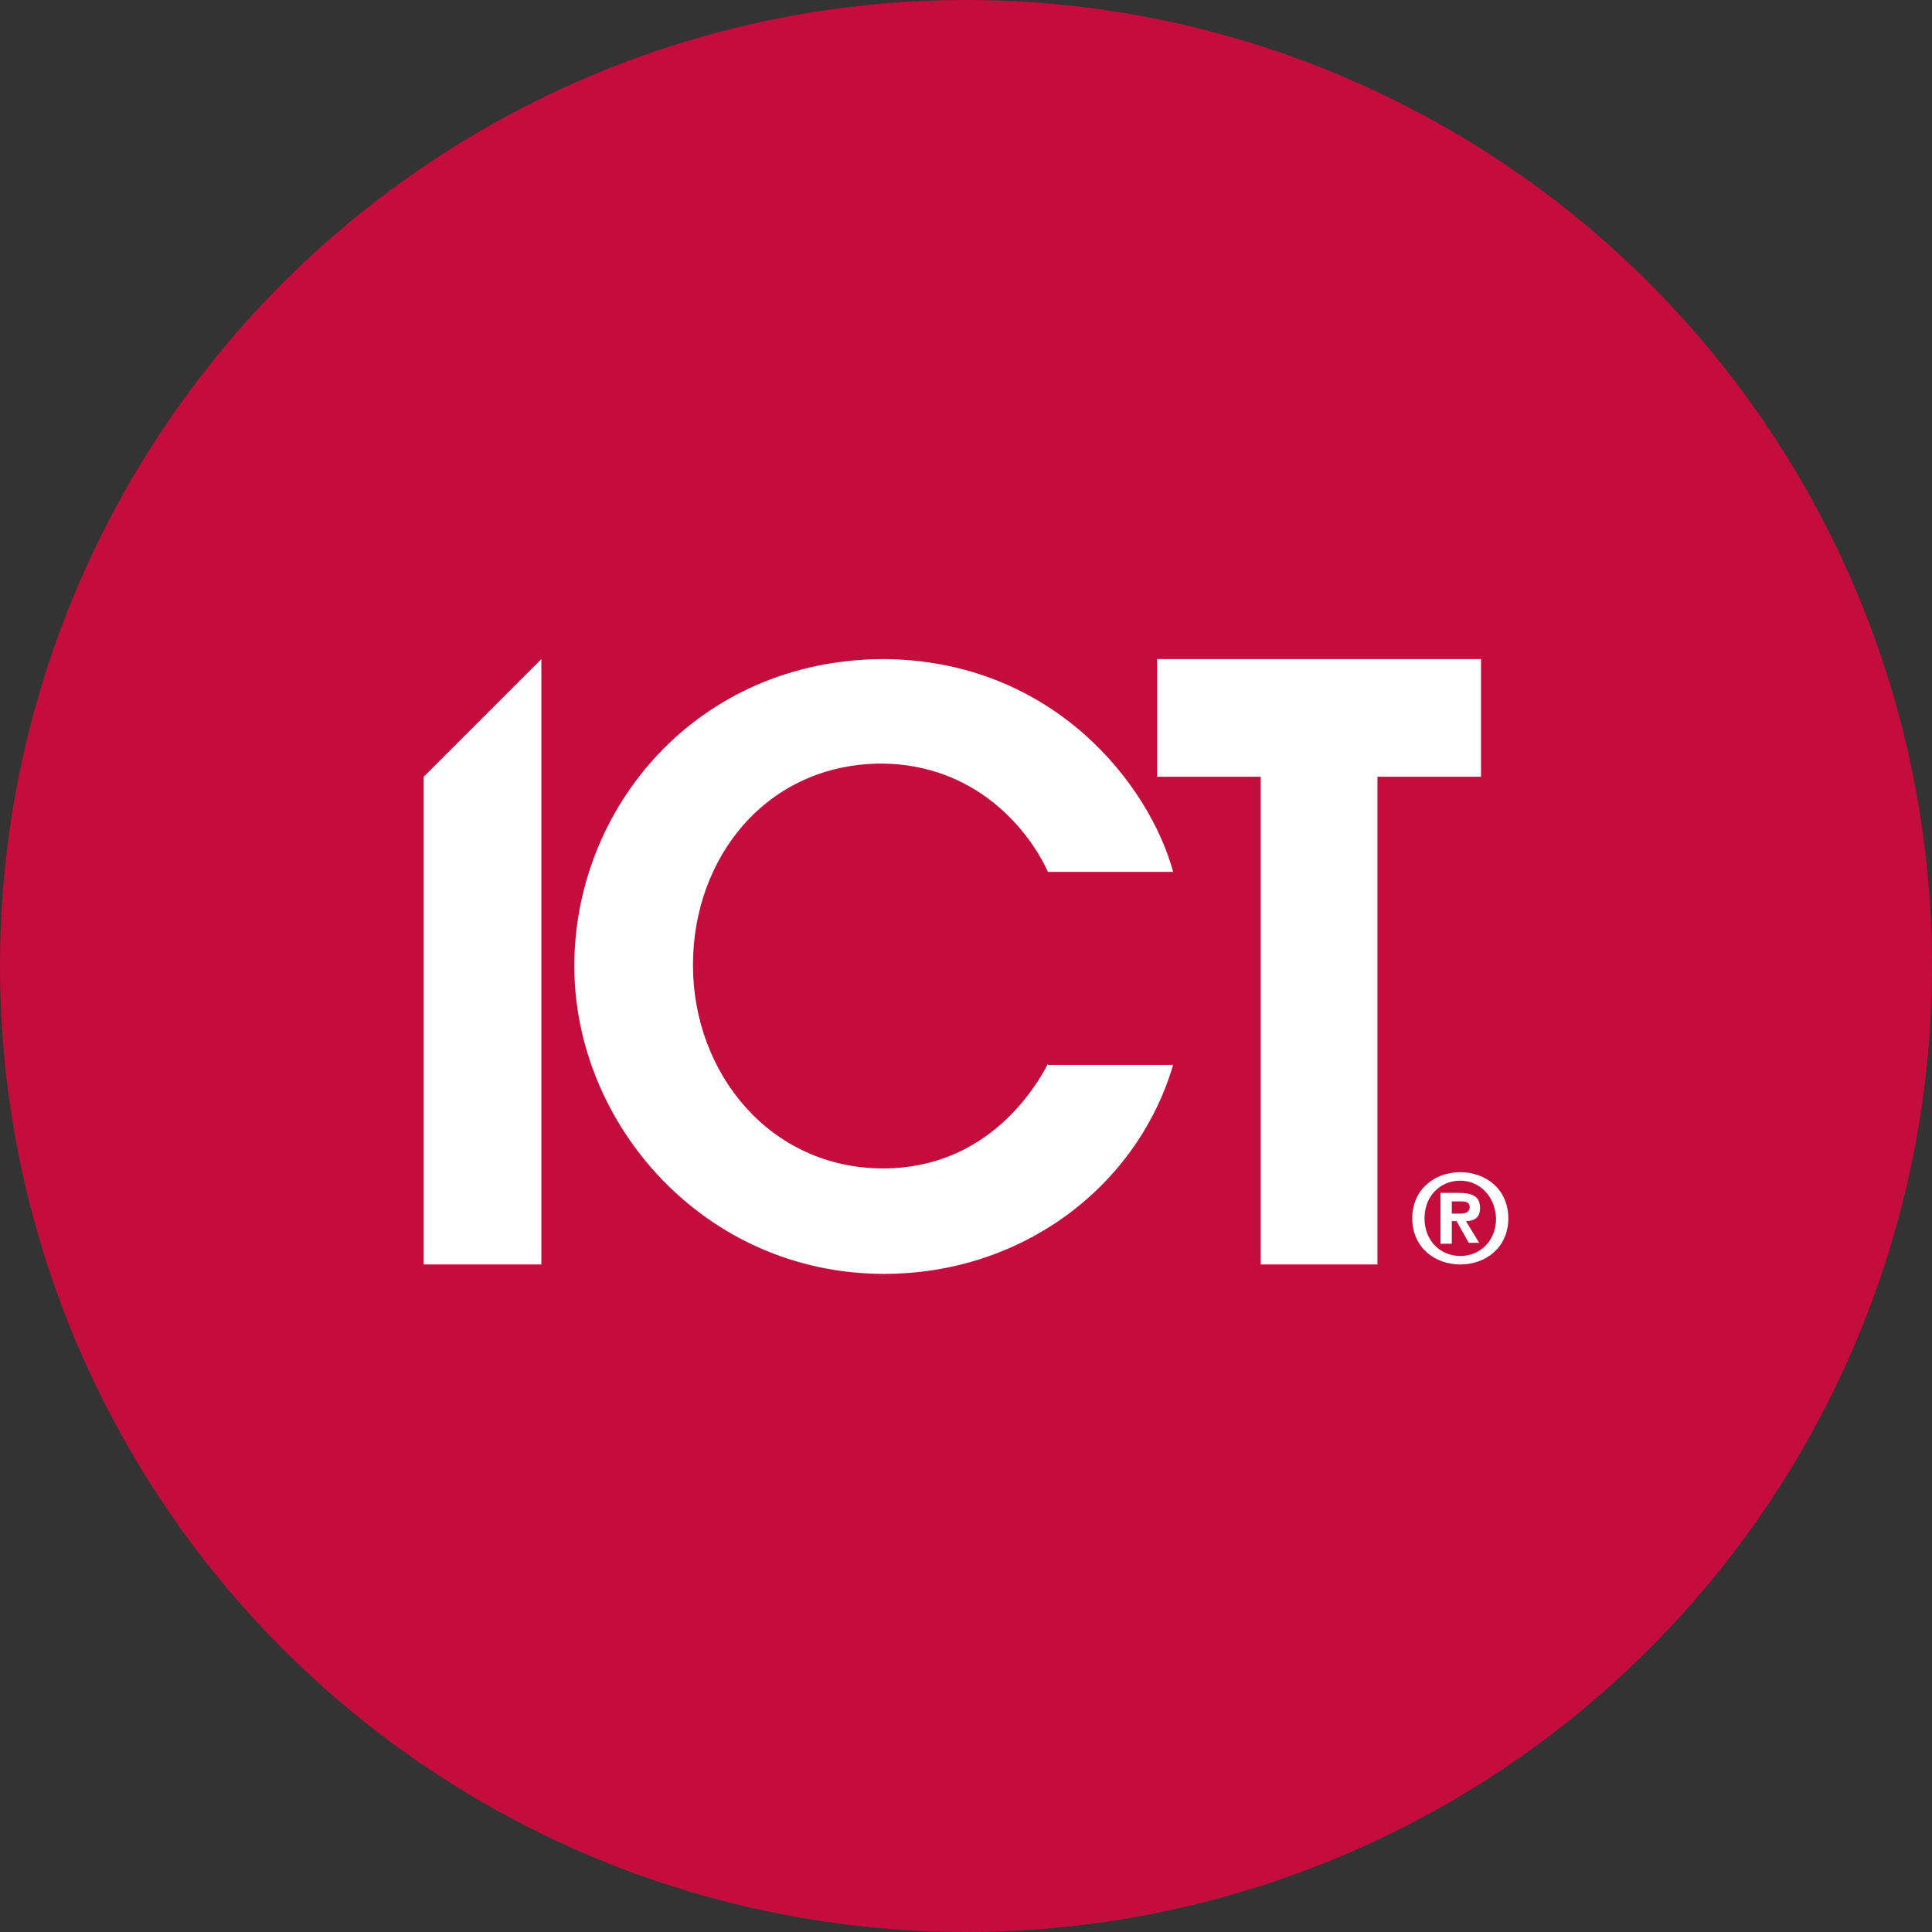 <?xml version="1.0" encoding="UTF-8"?>
<svg xmlns="http://www.w3.org/2000/svg" id="Layer_2" data-name="Layer 2" viewBox="0 0 205.2 205.2">
  <rect x="0" y="0" width="205.2" height="205.2" fill="#333333" stroke="none"/>
  <defs>
    <style>
      .cls-1 {
        fill: #c40d3c;
      }

      .cls-1, .cls-2 {
        stroke-width: 0px;
      }

      .cls-2 {
        fill: #fff;
      }
    </style>
  </defs>
  <g id="ICT_20_years_Logo_Lockup" data-name="ICT 20 years Logo Lockup">
    <g>
      <circle class="cls-1" cx="102.6" cy="102.6" r="102.6"></circle>
      <g>
        <polygon class="cls-2" points="157.3 70 122.9 70 122.9 82.5 133.9 82.5 133.9 134.3 146.3 134.3 146.3 82.5 157.3 82.5 157.3 70"></polygon>
        <polygon class="cls-2" points="57.5 70 45 82.5 45 134.3 57.5 134.3 57.5 70"></polygon>
        <path class="cls-2" d="m111.3,113c-1.2,2.3-6.3,11.1-17.5,11.1-12,0-20.2-10.1-20.2-21.6s7.9-21.4,20.1-21.4c10,.1,15.6,7.1,17.6,11.5h13.3c-2.5-9.2-12.7-22.5-30.8-22.6-19.8.1-32.8,15.8-32.8,32.6s13.8,32.7,32.9,32.7c14.7,0,26.9-9.3,30.7-22.2h-13.3v-.1Z"></path>
        <path class="cls-2" d="m150,129.4c0-3.1,2.4-4.9,5.1-4.9s5.1,1.8,5.1,4.9-2.4,4.9-5.1,4.9c-2.7,0-5.1-1.8-5.1-4.9Zm5.1-4c-2.1,0-3.8,1.6-3.8,4s1.7,4,3.8,4,3.8-1.6,3.8-4c-.1-2.4-1.8-4-3.8-4Zm-.9,6.7h-1.2v-5.4h2c1.4,0,2.2.4,2.2,1.6,0,1-.6,1.4-1.5,1.4l1.4,2.3h-1.1l-1.3-2.3h-.5v2.4Zm0-3.2h1c.6,0,.9-.3.9-.7,0-.5-.4-.6-.9-.6h-1v1.3Z"></path>
      </g>
    </g>
  </g>
</svg>
